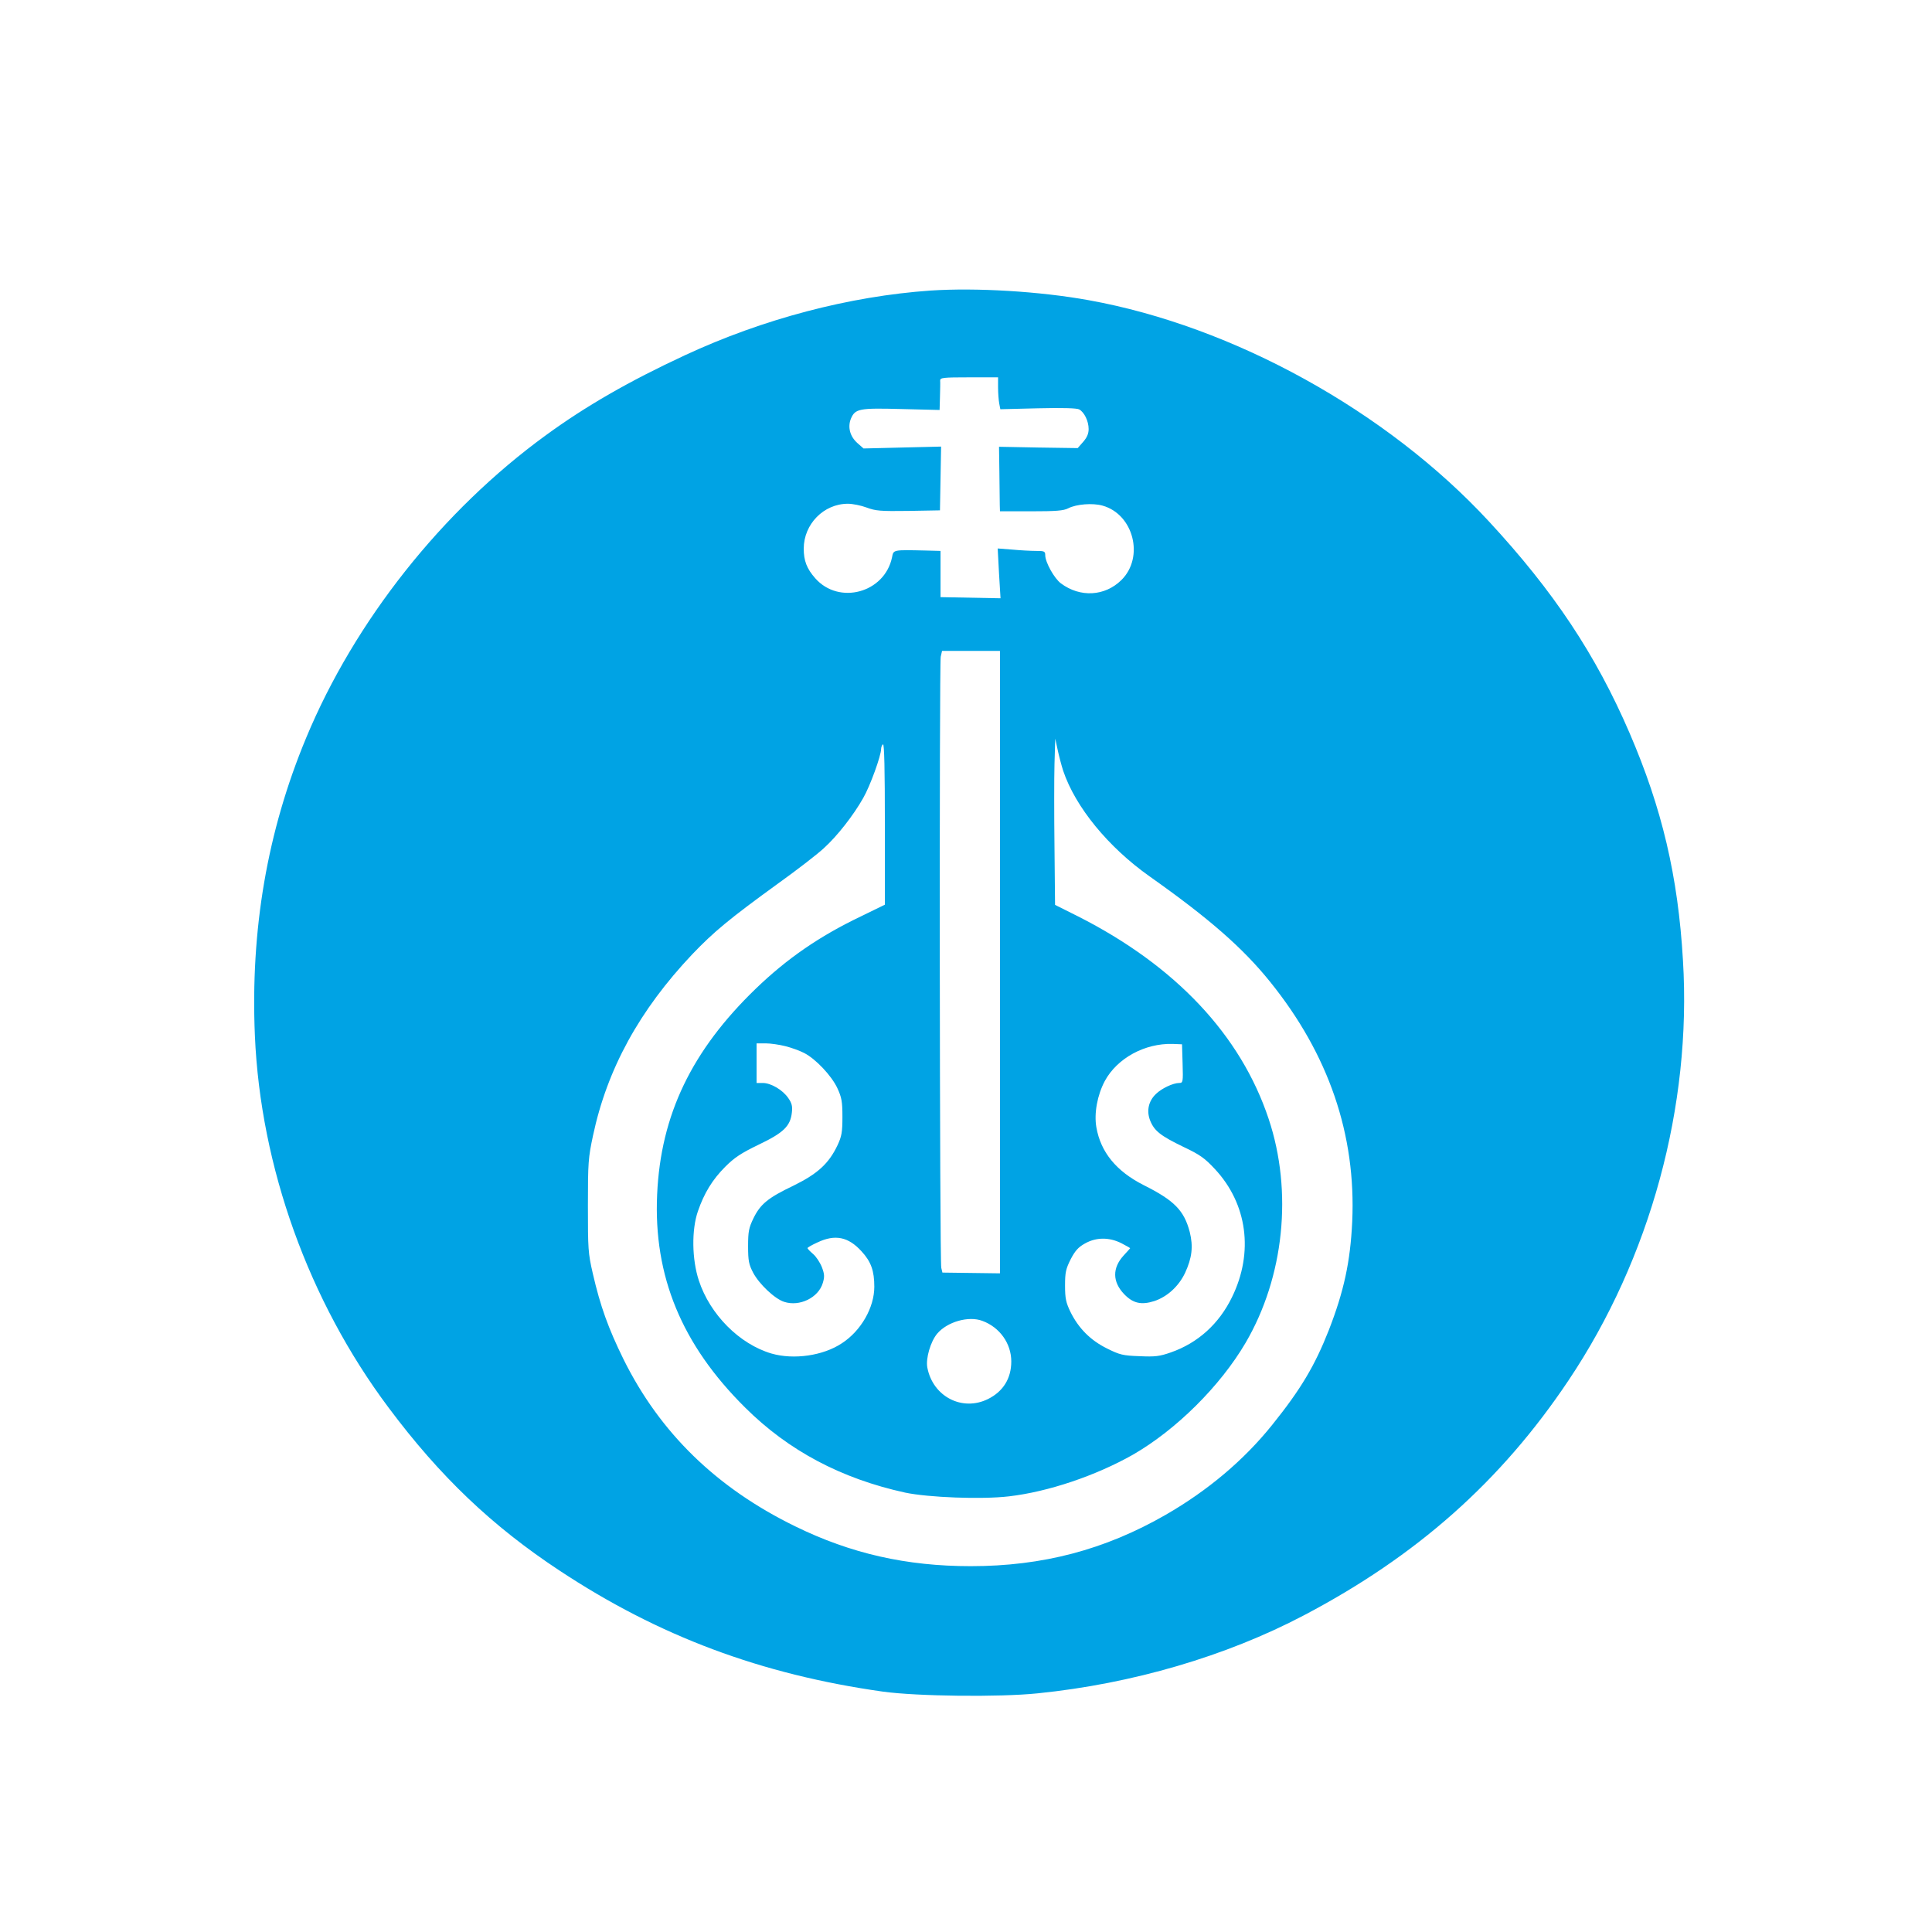 <?xml version="1.0" standalone="no"?>
<!DOCTYPE svg PUBLIC "-//W3C//DTD SVG 20010904//EN"
 "http://www.w3.org/TR/2001/REC-SVG-20010904/DTD/svg10.dtd">
<svg version="1.0" xmlns="http://www.w3.org/2000/svg"
 width="1024pt" height="1024pt" viewBox="0 0 1024 1024"
 preserveAspectRatio="xMidYMid meet">

<g transform="translate(0,1024) scale(0.1,-0.1)"
fill="#00a3e4" stroke="none">
<path d="M4932 8700 c-429 -30 -887 -150 -1302 -343 -297 -138 -526 -270 -737
-424 -550 -400 -1013 -985 -1270 -1603 -207 -497 -296 -1019 -272 -1580 30
-695 285 -1405 708 -1970 273 -366 550 -629 906 -864 528 -349 1070 -551 1715
-642 182 -25 617 -30 820 -9 503 51 999 197 1410 413 598 314 1045 710 1403
1245 434 647 654 1455 607 2227 -26 446 -111 806 -283 1205 -178 413 -402 751
-746 1122 -540 584 -1354 1034 -2121 1172 -260 47 -596 67 -838 51z m358 -514
c0 -29 3 -67 6 -84 l6 -31 200 5 c128 3 206 1 218 -6 27 -15 50 -62 50 -104 0
-25 -9 -45 -29 -68 l-29 -33 -209 3 -208 4 2 -139 c1 -76 2 -153 2 -170 l1
-33 165 0 c132 0 172 3 197 16 43 22 129 29 182 14 164 -46 222 -273 100 -394
-88 -87 -219 -94 -321 -18 -35 26 -83 112 -83 149 0 21 -5 23 -48 23 -27 0
-84 3 -126 7 l-78 6 7 -132 8 -132 -159 3 -159 3 0 123 0 122 -75 2 c-179 4
-174 5 -182 -36 -39 -188 -281 -254 -407 -111 -45 51 -61 93 -61 157 0 130
106 238 234 238 25 0 70 -9 99 -20 48 -18 74 -20 221 -18 l168 3 3 169 3 169
-206 -5 -205 -5 -33 29 c-39 35 -52 84 -34 129 23 53 43 57 268 51 l202 -5 2
69 c1 38 2 77 1 87 0 15 14 17 154 17 l153 0 0 -54z m10 -3045 l0 -1650 -152
2 -153 2 -6 25 c-9 33 -11 3198 -3 3239 l7 31 153 0 154 0 0 -1649z m335 1014
c65 -193 239 -405 458 -560 317 -224 495 -380 639 -559 310 -384 456 -810 435
-1271 -10 -213 -44 -369 -124 -575 -74 -188 -148 -313 -300 -502 -150 -187
-341 -348 -565 -477 -322 -185 -652 -272 -1033 -272 -341 0 -636 67 -930 211
-418 204 -717 496 -910 885 -81 165 -123 281 -163 455 -25 108 -26 130 -26
360 0 228 2 254 27 371 75 353 246 665 526 961 114 119 194 186 456 376 99 71
208 155 241 186 71 64 157 174 209 266 37 64 95 225 95 260 0 10 5 22 10 25 7
4 10 -139 10 -422 l0 -428 -127 -62 c-220 -105 -392 -224 -557 -383 -340 -328
-504 -669 -523 -1090 -20 -433 130 -797 466 -1130 230 -229 510 -377 848 -451
123 -26 406 -37 550 -20 209 24 462 110 658 221 229 132 462 363 597 593 204
349 251 801 122 1187 -148 444 -493 811 -1010 1073 l-122 61 -3 306 c-2 168
-2 366 0 440 l4 135 13 -60 c7 -33 20 -82 29 -110z m-1472 -1460 c32 -8 76
-24 99 -36 61 -31 145 -120 176 -186 23 -50 27 -71 27 -153 0 -81 -4 -103 -26
-150 -46 -97 -105 -151 -233 -214 -136 -65 -176 -98 -213 -174 -24 -50 -28
-69 -28 -147 0 -78 4 -97 27 -141 32 -60 114 -138 164 -154 82 -27 182 22 205
100 10 33 9 47 -5 84 -10 25 -31 57 -47 70 -16 14 -29 27 -29 31 0 3 24 17 53
30 93 44 163 30 233 -47 51 -55 68 -104 68 -188 0 -110 -70 -233 -171 -299
-100 -67 -256 -89 -374 -55 -170 50 -326 207 -385 387 -37 112 -39 269 -5 367
33 96 77 168 145 236 49 49 84 72 177 117 132 63 168 98 176 170 4 33 0 50
-19 77 -29 43 -92 80 -135 80 l-33 0 0 105 0 105 48 0 c26 0 74 -7 105 -15z
m2105 -92 c3 -98 2 -103 -18 -103 -32 0 -92 -28 -123 -58 -40 -38 -51 -90 -31
-141 22 -55 55 -81 177 -140 87 -41 113 -60 166 -117 172 -184 207 -442 91
-679 -69 -142 -181 -243 -324 -293 -60 -21 -84 -24 -167 -20 -87 3 -104 7
-172 41 -87 43 -151 107 -194 195 -23 48 -28 70 -28 138 0 70 4 88 30 140 24
46 41 64 75 83 60 34 129 34 193 2 26 -14 47 -25 47 -27 0 -1 -16 -18 -35 -39
-60 -66 -59 -139 3 -204 47 -49 91 -59 160 -37 69 23 129 78 163 149 37 80 44
140 25 217 -30 114 -81 167 -245 249 -144 73 -227 174 -250 306 -13 74 5 171
45 246 66 121 212 200 359 196 l50 -2 3 -102z m-1061 -1364 c92 -34 153 -120
153 -215 0 -90 -43 -159 -123 -199 -137 -68 -293 13 -322 167 -9 48 17 137 52
179 53 63 167 96 240 68z"/>
</g>
</svg>
